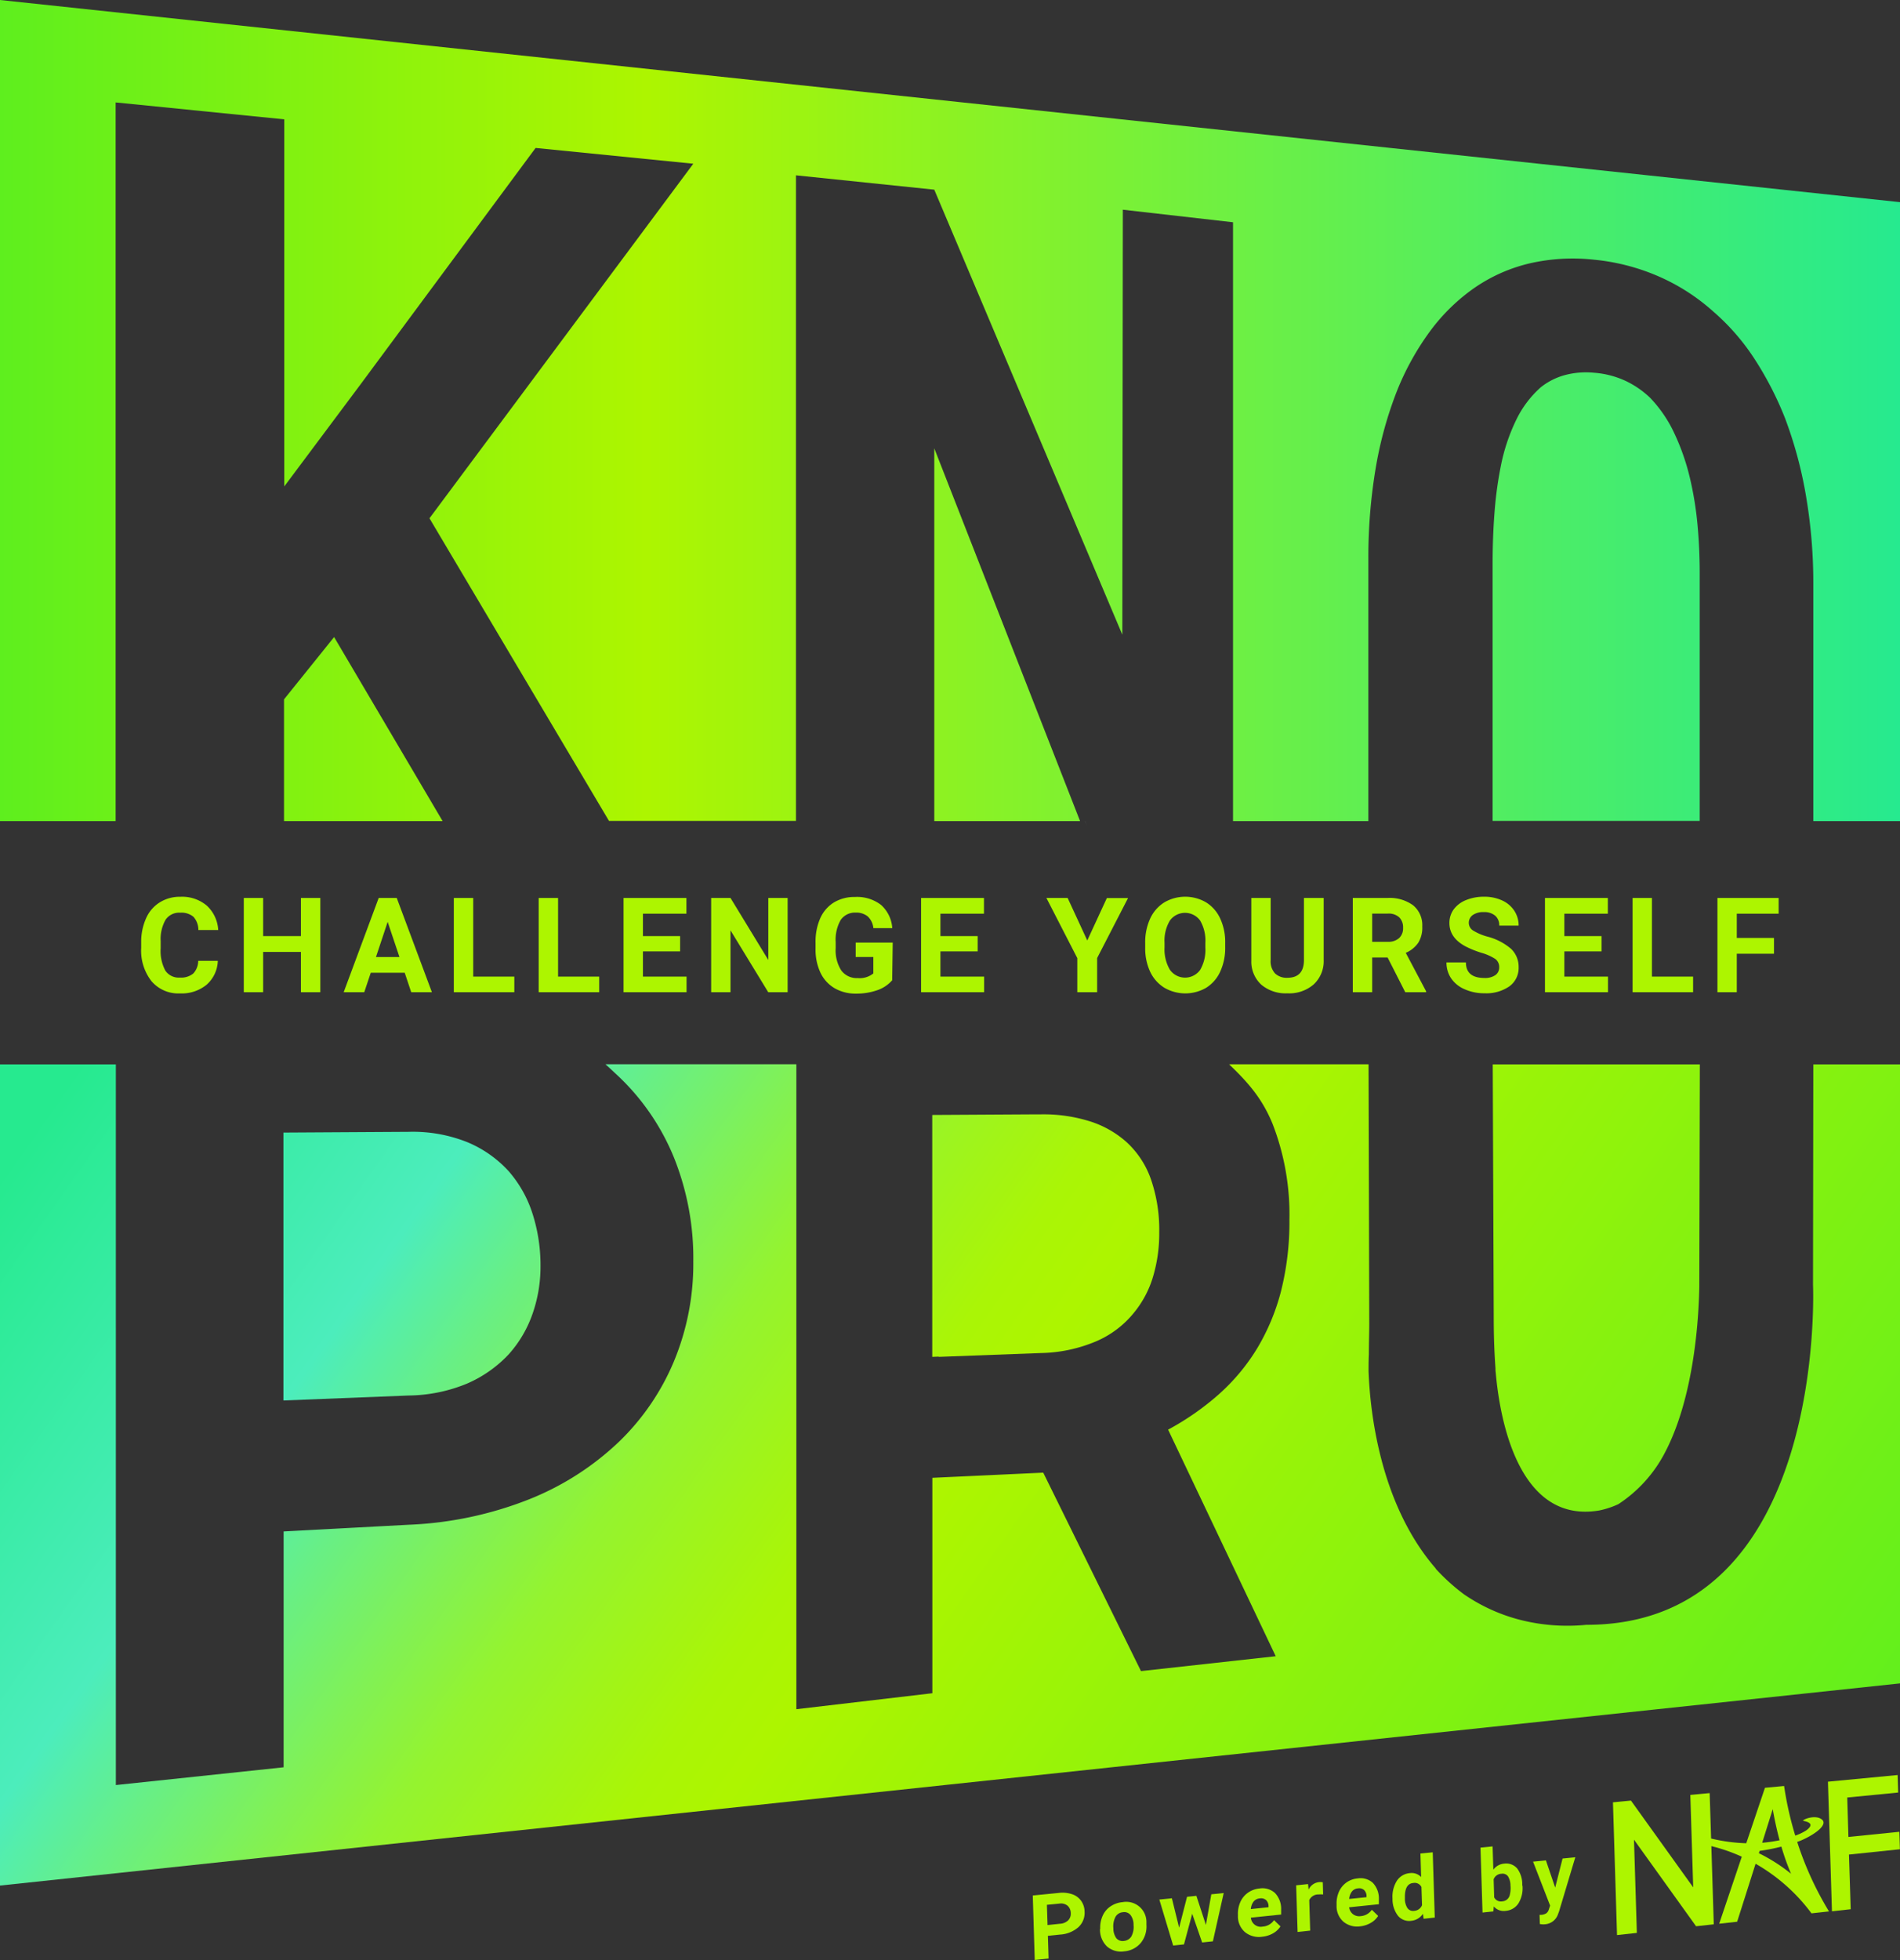 <svg xmlns="http://www.w3.org/2000/svg" xmlns:xlink="http://www.w3.org/1999/xlink" viewBox="0 0 383.12 395.07"><rect x="0" y="0" width="383.12" height="395.07" fill="#333333" stroke="none"/><defs><style>.cls-1{fill:#adf500;}.cls-2{fill:url(#linear-gradient);}.cls-3{fill:url(#linear-gradient-2);}.cls-4{fill:url(#linear-gradient-3);}.cls-5{fill:url(#linear-gradient-4);}.cls-6{fill:#fff;}.cls-7{fill:url(#linear-gradient-5);}.cls-8{fill:url(#linear-gradient-6);}.cls-9{fill:url(#linear-gradient-7);}.cls-10{fill:url(#linear-gradient-8);}</style><linearGradient id="linear-gradient" y1="120.31" x2="383.12" y2="120.31" gradientUnits="userSpaceOnUse"><stop offset="0" stop-color="#5eef1e"/><stop offset="0.34" stop-color="#adf500"/><stop offset="1" stop-color="#26ea8f"/></linearGradient><linearGradient id="linear-gradient-2" x1="0" y1="127.94" x2="383.12" y2="127.94" xlink:href="#linear-gradient"/><linearGradient id="linear-gradient-3" x1="0" y1="82.76" x2="383.12" y2="82.76" xlink:href="#linear-gradient"/><linearGradient id="linear-gradient-4" x1="0" y1="146.96" x2="383.12" y2="146.96" xlink:href="#linear-gradient"/><linearGradient id="linear-gradient-5" x1="375.39" y1="369.66" x2="61.9" y2="149.43" gradientUnits="userSpaceOnUse"><stop offset="0" stop-color="#5eef1e"/><stop offset="0.5" stop-color="#adf500"/><stop offset="0.54" stop-color="#aaf506"/><stop offset="0.58" stop-color="#a2f416"/><stop offset="0.64" stop-color="#94f330"/><stop offset="0.69" stop-color="#81f155"/><stop offset="0.75" stop-color="#68ef85"/><stop offset="0.81" stop-color="#4cedbc"/><stop offset="1" stop-color="#26ea8f"/></linearGradient><linearGradient id="linear-gradient-6" x1="411.85" y1="317.76" x2="98.37" y2="97.53" xlink:href="#linear-gradient-5"/><linearGradient id="linear-gradient-7" x1="329.85" y1="434.49" x2="16.36" y2="214.25" xlink:href="#linear-gradient-5"/><linearGradient id="linear-gradient-8" x1="348.67" y1="407.69" x2="35.19" y2="187.45" xlink:href="#linear-gradient-5"/></defs><g id="Layer_2" data-name="Layer 2"><g id="Layer_1-2" data-name="Layer 1"><polygon class="cls-1" points="372.48 362.32 372.72 370.27 382.99 369.23 383.1 372.75 372.83 373.82 373.18 384.84 369.4 385.26 368.59 359.13 382.64 357.79 382.75 361.32 372.48 362.32"/><path class="cls-1" d="M362.39,371.27c.45-.16.82-.3,1.07-.42,2.67-1.2,5.12-3.07,3.93-4.08s-3.64-.16-3.84.23c0,.07,2.92.31.66,1.95A10.23,10.23,0,0,1,362,370a67.85,67.85,0,0,1-2.25-10l-3.86.36-3.77,11.18a34.77,34.77,0,0,1-7.09-.95l-.29-9.16-3.9.37.58,18.63-12.55-17.49-3.63.35.82,26.76,4-.44-.58-18.79L342,388.27l3.57-.39-.49-15.76a34.84,34.84,0,0,1,6.14,2.13l-4.56,13.51,3.62-.4c.87-2.71,2.29-7.19,3.72-11.69a36.5,36.5,0,0,1,11.27,10l3.53-.39A65.61,65.61,0,0,1,362.39,371.27Zm-4.93-6.6c.41,2.33.88,4.42,1.38,6.27a29.31,29.31,0,0,1-3.51.5Zm-2.8,8.88.15-.47a39.71,39.71,0,0,0,4.39-.86,49.5,49.5,0,0,0,1.95,5.47A34.39,34.39,0,0,0,354.66,373.55Z"/><path class="cls-1" d="M211.3,390.2l.14,4.57-2.79.3-.4-13,5.27-.52a6.09,6.09,0,0,1,2.68.27,3.6,3.6,0,0,1,1.81,1.34,3.86,3.86,0,0,1,.69,2.17,3.94,3.94,0,0,1-1.26,3.14,6.17,6.17,0,0,1-3.71,1.48Zm-.07-2.17,2.48-.26a2.57,2.57,0,0,0,1.66-.67,1.88,1.88,0,0,0,.54-1.48,2,2,0,0,0-.63-1.48,2.1,2.1,0,0,0-1.63-.44l-2.55.25Z"/><path class="cls-1" d="M221.85,388.77a5.74,5.74,0,0,1,.49-2.61,4.47,4.47,0,0,1,1.58-1.89,5.1,5.1,0,0,1,2.45-.86,4.07,4.07,0,0,1,4.8,3.92l0,.65a5.23,5.23,0,0,1-1.15,3.66,4.85,4.85,0,0,1-3.36,1.69,4.27,4.27,0,0,1-3.46-1,4.69,4.69,0,0,1-1.39-3.49Zm2.65-.1a3.41,3.41,0,0,0,.59,2,1.66,1.66,0,0,0,1.54.56,2,2,0,0,0,1.48-.87,4,4,0,0,0,.46-2.34,3.17,3.17,0,0,0-.6-2,1.61,1.61,0,0,0-1.53-.58,1.89,1.89,0,0,0-1.48.88A4.09,4.09,0,0,0,224.5,388.67Z"/><path class="cls-1" d="M243.16,388l1.09-6.17,2.5-.25-2.18,9.73-2.17.23-2-5.79-1.66,6.18-2.18.23-2.79-9.27,2.53-.26,1.46,5.93,1.6-6.23,1.88-.19Z"/><path class="cls-1" d="M254.54,390.38a4.46,4.46,0,0,1-3.48-.91,4.16,4.16,0,0,1-1.44-3.26V386a5.83,5.83,0,0,1,.48-2.6,4.56,4.56,0,0,1,1.54-1.89,4.76,4.76,0,0,1,2.32-.85,3.76,3.76,0,0,1,3.13.91,4.62,4.62,0,0,1,1.24,3.34l0,1-6.1.63a2,2,0,0,0,2.39,1.8,3,3,0,0,0,2.28-1.3l1.3,1.26a4.31,4.31,0,0,1-1.52,1.41A5.48,5.48,0,0,1,254.54,390.38Zm-.53-7.72a1.76,1.76,0,0,0-1.23.63,2.87,2.87,0,0,0-.56,1.52l3.57-.37v-.2a1.74,1.74,0,0,0-.5-1.25A1.55,1.55,0,0,0,254,382.66Z"/><path class="cls-1" d="M266.8,381.86a5.32,5.32,0,0,0-.91,0A2,2,0,0,0,264,383l.19,6.15-2.54.27-.29-9.4,2.4-.25.11,1.12a2.6,2.6,0,0,1,2.86-1.48Z"/><path class="cls-1" d="M274.33,388.28a4.34,4.34,0,0,1-3.41-.9,4.14,4.14,0,0,1-1.41-3.23v-.24a5.91,5.91,0,0,1,.47-2.58,4.51,4.51,0,0,1,3.78-2.7,3.68,3.68,0,0,1,3.07.9,4.59,4.59,0,0,1,1.21,3.3l0,1-6,.62a2.11,2.11,0,0,0,.78,1.39,2.07,2.07,0,0,0,1.57.39,3,3,0,0,0,2.23-1.28l1.27,1.24a4.15,4.15,0,0,1-1.48,1.4A5.39,5.39,0,0,1,274.33,388.28Zm-.53-7.64a1.68,1.68,0,0,0-1.19.62,2.83,2.83,0,0,0-.56,1.51l3.5-.36v-.2a1.71,1.71,0,0,0-.49-1.24A1.5,1.5,0,0,0,273.8,380.64Z"/><path class="cls-1" d="M280.79,382.69a6,6,0,0,1,.87-3.57,3.45,3.45,0,0,1,2.63-1.56,2.65,2.65,0,0,1,2.27.79l-.14-4.74,2.48-.24.41,13.15-2.24.24-.15-1a3.15,3.15,0,0,1-2.35,1.41,2.92,2.92,0,0,1-2.67-1A5.46,5.46,0,0,1,280.79,382.69Zm2.5-.08a3.43,3.43,0,0,0,.51,2,1.39,1.39,0,0,0,1.35.56,1.83,1.83,0,0,0,1.59-1.14l-.12-3.67a1.51,1.51,0,0,0-1.63-.81C283.79,379.64,283.23,380.67,283.29,382.61Z"/><path class="cls-1" d="M307,380.12a5.86,5.86,0,0,1-.82,3.54,3.37,3.37,0,0,1-2.57,1.51,2.62,2.62,0,0,1-2.4-.9l-.08,1-2.19.24-.41-13.09,2.44-.24.15,4.69a3,3,0,0,1,2.18-1.22,2.91,2.91,0,0,1,2.65,1,5.38,5.38,0,0,1,1,3.38Zm-2.43.08a3.49,3.49,0,0,0-.5-2,1.36,1.36,0,0,0-1.32-.51,1.74,1.74,0,0,0-1.57,1.12l.11,3.64a1.52,1.52,0,0,0,1.65.8,1.66,1.66,0,0,0,1.51-1.34A5.84,5.84,0,0,0,304.59,380.2Z"/><path class="cls-1" d="M313.59,380.48l1.49-5.86,2.57-.26-3.28,10.93-.19.5a3,3,0,0,1-2.61,2.08,3.52,3.52,0,0,1-1.07-.05l-.06-1.85.37,0a2.19,2.19,0,0,0,1-.32,1.52,1.52,0,0,0,.5-.76l.26-.78-3.44-8.86,2.59-.26Z"/><path class="cls-1" d="M43.92,193.67a6.7,6.7,0,0,1-2.26,4.82,7.91,7.91,0,0,1-5.37,1.75,7.1,7.1,0,0,1-5.73-2.45,10,10,0,0,1-2.09-6.74v-1.16a11.42,11.42,0,0,1,1-4.82,7.14,7.14,0,0,1,2.76-3.19,7.64,7.64,0,0,1,4.16-1.12,7.72,7.72,0,0,1,5.28,1.76A7.21,7.21,0,0,1,44,187.46H40a3.94,3.94,0,0,0-1-2.67,3.78,3.78,0,0,0-2.67-.82,3.31,3.31,0,0,0-2.93,1.4,7.83,7.83,0,0,0-1,4.34v1.43a8.38,8.38,0,0,0,.93,4.49,3.25,3.25,0,0,0,2.93,1.42,3.89,3.89,0,0,0,2.71-.82,3.78,3.78,0,0,0,1-2.56Z"/><path class="cls-1" d="M64.59,200H60.68v-8.12H53.06V200h-3.9V181h3.9v7.69h7.62V181h3.91Z"/><path class="cls-1" d="M81.61,196.08H74.76L73.45,200H69.3l7.06-19H80l7.09,19H82.92Zm-5.8-3.17h4.74l-2.38-7.09Z"/><path class="cls-1" d="M95.42,196.85h8.29V200H91.51V181h3.91Z"/><path class="cls-1" d="M112.53,196.85h8.29V200h-12.2V181h3.91Z"/><path class="cls-1" d="M137.14,191.77h-7.5v5.08h8.8V200H125.73V181h12.68v3.17h-8.77v4.52h7.5Z"/><path class="cls-1" d="M158.82,200h-3.91l-7.61-12.47V200h-3.9V181h3.9l7.62,12.5V181h3.9Z"/><path class="cls-1" d="M179.9,197.59a6.89,6.89,0,0,1-3,2,12.54,12.54,0,0,1-4.27.69,8.38,8.38,0,0,1-4.31-1.07,7.18,7.18,0,0,1-2.87-3.12,10.88,10.88,0,0,1-1-4.8V190a11.64,11.64,0,0,1,.95-4.92,7.17,7.17,0,0,1,2.76-3.18,8,8,0,0,1,4.23-1.1,7.9,7.9,0,0,1,5.27,1.61,6.88,6.88,0,0,1,2.26,4.68h-3.81a3.73,3.73,0,0,0-1.15-2.38,3.68,3.68,0,0,0-2.45-.76,3.48,3.48,0,0,0-3,1.5,8,8,0,0,0-1,4.46v1.21a7.52,7.52,0,0,0,1.13,4.5,3.88,3.88,0,0,0,3.32,1.53,4.36,4.36,0,0,0,3.14-.94V192.9h-3.56V190h7.47Z"/><path class="cls-1" d="M197.14,191.77h-7.51v5.08h8.81V200H185.73V181h12.68v3.17h-8.78v4.52h7.51Z"/><path class="cls-1" d="M219.24,189.57l3.95-8.55h4.27l-6.23,12.09V200h-4v-6.87L211,181h4.28Z"/><path class="cls-1" d="M247.05,190.93a11.41,11.41,0,0,1-1,4.91,7.47,7.47,0,0,1-2.83,3.26,8.39,8.39,0,0,1-8.43,0,7.54,7.54,0,0,1-2.87-3.23,11.14,11.14,0,0,1-1-4.84v-.94a11.42,11.42,0,0,1,1-4.93,7.57,7.57,0,0,1,2.86-3.27,8.34,8.34,0,0,1,8.42,0,7.49,7.49,0,0,1,2.85,3.27,11.26,11.26,0,0,1,1,4.92Zm-4-.86a8,8,0,0,0-1.06-4.53,3.77,3.77,0,0,0-6.08,0,7.84,7.84,0,0,0-1.09,4.49v.92a8.11,8.11,0,0,0,1.07,4.51,3.75,3.75,0,0,0,6.1.06,8,8,0,0,0,1.06-4.5Z"/><path class="cls-1" d="M266.91,181v12.49a6.37,6.37,0,0,1-2,4.92,7.49,7.49,0,0,1-5.32,1.81,7.59,7.59,0,0,1-5.27-1.75,6.29,6.29,0,0,1-2-4.83V181h3.9v12.52a3.58,3.58,0,0,0,.9,2.71,3.4,3.4,0,0,0,2.46.86c2.2,0,3.31-1.16,3.35-3.47V181Z"/><path class="cls-1" d="M279.8,193h-3.11V200h-3.91V181h7a8,8,0,0,1,5.19,1.5,5.18,5.18,0,0,1,1.82,4.23A5.82,5.82,0,0,1,286,190a5.76,5.76,0,0,1-2.54,2.06l4.1,7.75V200h-4.2Zm-3.11-3.16h3.15a3.23,3.23,0,0,0,2.28-.75,2.67,2.67,0,0,0,.8-2.06,2.84,2.84,0,0,0-.76-2.11,3.14,3.14,0,0,0-2.34-.77h-3.13Z"/><path class="cls-1" d="M302.3,195a2,2,0,0,0-.78-1.7,10.43,10.43,0,0,0-2.82-1.25,19.68,19.68,0,0,1-3.21-1.3c-2.16-1.16-3.23-2.73-3.23-4.7a4.64,4.64,0,0,1,.86-2.74,5.69,5.69,0,0,1,2.49-1.88,9.41,9.41,0,0,1,3.64-.68,8.51,8.51,0,0,1,3.62.74,5.75,5.75,0,0,1,2.47,2.08,5.39,5.39,0,0,1,.88,3h-3.91a2.54,2.54,0,0,0-.82-2,3.37,3.37,0,0,0-2.3-.72,3.63,3.63,0,0,0-2.23.6,1.91,1.91,0,0,0-.79,1.6,1.84,1.84,0,0,0,.93,1.55,10.88,10.88,0,0,0,2.74,1.17,11.92,11.92,0,0,1,4.86,2.49,5,5,0,0,1,1.52,3.69,4.56,4.56,0,0,1-1.86,3.86,8.15,8.15,0,0,1-5,1.4,9.56,9.56,0,0,1-4-.8,6.25,6.25,0,0,1-2.74-2.19,5.63,5.63,0,0,1-.95-3.23h3.92q0,3.14,3.75,3.14a3.64,3.64,0,0,0,2.18-.57A1.84,1.84,0,0,0,302.3,195Z"/><path class="cls-1" d="M322.94,191.77h-7.5v5.08h8.8V200H311.53V181h12.68v3.17h-8.77v4.52h7.5Z"/><path class="cls-1" d="M333.1,196.85h8.3V200H329.2V181h3.9Z"/><path class="cls-1" d="M357.71,192.24h-7.5V200h-3.9V181h12.34v3.17h-8.44v4.89h7.5Z"/><path class="cls-2" d="M342.31,106a68.12,68.12,0,0,0-1.43-9.12,45.74,45.74,0,0,0-3.28-9.57,26.32,26.32,0,0,0-4.87-7.13,18.71,18.71,0,0,0-5-3.43,18.26,18.26,0,0,0-6.24-1.61,16.58,16.58,0,0,0-6,.48,13.45,13.45,0,0,0-4.81,2.45,20.92,20.92,0,0,0-4.92,6.51,38,38,0,0,0-3.15,9.47,76.3,76.3,0,0,0-1.25,9.24q-.39,5-.39,10.6v51.58h41.76V116.33Q342.76,110.93,342.31,106Z"/><polygon class="cls-3" points="188.39 93.45 188.39 165.51 217.79 165.51 188.39 90.37 188.39 93.45"/><path class="cls-4" d="M0,0V165.51H23.32V20.65l34,3.4v74L72.71,77.46,108,29.82,139.8,33,86.6,104.47l36.2,61h37.7V35.34l27.89,2.89,37.92,89.71.1-85.67,22.22,2.53V165.51h27.29V112.69a108.22,108.22,0,0,1,1.47-18.28,78.11,78.11,0,0,1,4.33-15.69,54.26,54.26,0,0,1,6.67-12,38.5,38.5,0,0,1,9-8.75,32.83,32.83,0,0,1,11-4.87,39,39,0,0,1,13.07-.75,42.85,42.85,0,0,1,13.12,3.42,41,41,0,0,1,10.86,7,45,45,0,0,1,8.36,9.6,67.16,67.16,0,0,1,6.12,11.88A83.67,83.67,0,0,1,364.17,100a104.08,104.08,0,0,1,1.47,17.84v47.67h17.48V40.75Z"/><polygon class="cls-5" points="57.27 140.97 57.27 165.51 89.25 165.51 67.37 128.41 57.27 140.97"/><polygon class="cls-6" points="219.17 166.45 218.81 165.51 218.8 165.51 219.17 166.45"/><path class="cls-7" d="M189.29,273.5l20.6-.77A29.94,29.94,0,0,0,221,270.38a19.78,19.78,0,0,0,7.71-5.85,20.65,20.65,0,0,0,3.76-7.09,30.35,30.35,0,0,0,1.28-9.07,31.18,31.18,0,0,0-1.66-10.63,18.35,18.35,0,0,0-5-7.59,20.21,20.21,0,0,0-7.3-4.12,31.32,31.32,0,0,0-10-1.41h-1.3l-20.51.12V273.5l1.31-.05Z"/><path class="cls-8" d="M301.55,275.78c0,.28,0,.58.05.89.78,8.86,4.38,30.58,20.89,27.79a17.48,17.48,0,0,0,3.84-1.27,27.61,27.61,0,0,0,9.4-10.41c5.92-11.28,6.81-27.15,6.92-33.37l.11-44.86H301l.2,51.11Q301.2,270.94,301.55,275.78Z"/><path class="cls-9" d="M94.22,278.87a25.31,25.31,0,0,0,8.31-5.83,23.93,23.93,0,0,0,4.85-8.21,28.74,28.74,0,0,0,1.61-9.54,34.15,34.15,0,0,0-1.61-10.65,24.15,24.15,0,0,0-4.85-8.61,23.49,23.49,0,0,0-8.31-5.81,29.62,29.62,0,0,0-11.83-2.08l-25.24.15v54l25.24-1A31.63,31.63,0,0,0,94.22,278.87Z"/><path class="cls-10" d="M365.64,214.55,365.58,259s3,68.57-45.71,68.51a38.66,38.66,0,0,1-13.35-1,35.63,35.63,0,0,1-11.34-5.16,40.49,40.49,0,0,1-5.66-5.12h0l0-.06c-11.39-13.1-13.28-32-13.56-39.79,0-.84,0-2.25.06-3.38h0c0-2.3.08-4.44.08-6.16l-.14-52.31H247.84c3.76,3.6,6.63,6.82,8.74,11.94A50.44,50.44,0,0,1,260,245.86a56.94,56.94,0,0,1-1.69,14.39,43.52,43.52,0,0,1-4.84,11.58,40.68,40.68,0,0,1-7.74,9.25,54.35,54.35,0,0,1-10.19,7.09l21.7,45.67-27.17,3-19.71-40L188,297.88V341.3l-27.42,3.22v-130H122.08c.55.47,2.11,1.95,2.62,2.42a47,47,0,0,1,11.19,16.37,54.49,54.49,0,0,1,3.91,21,51.24,51.24,0,0,1-3.91,20.1,48.43,48.43,0,0,1-11.19,16.31,56.56,56.56,0,0,1-18,11.49,74,74,0,0,1-24.27,5.13l-25.24,1.35v47.54l-33.83,3.58V214.55H0V380.07l383.12-40.75V214.55Z"/></g></g></svg>